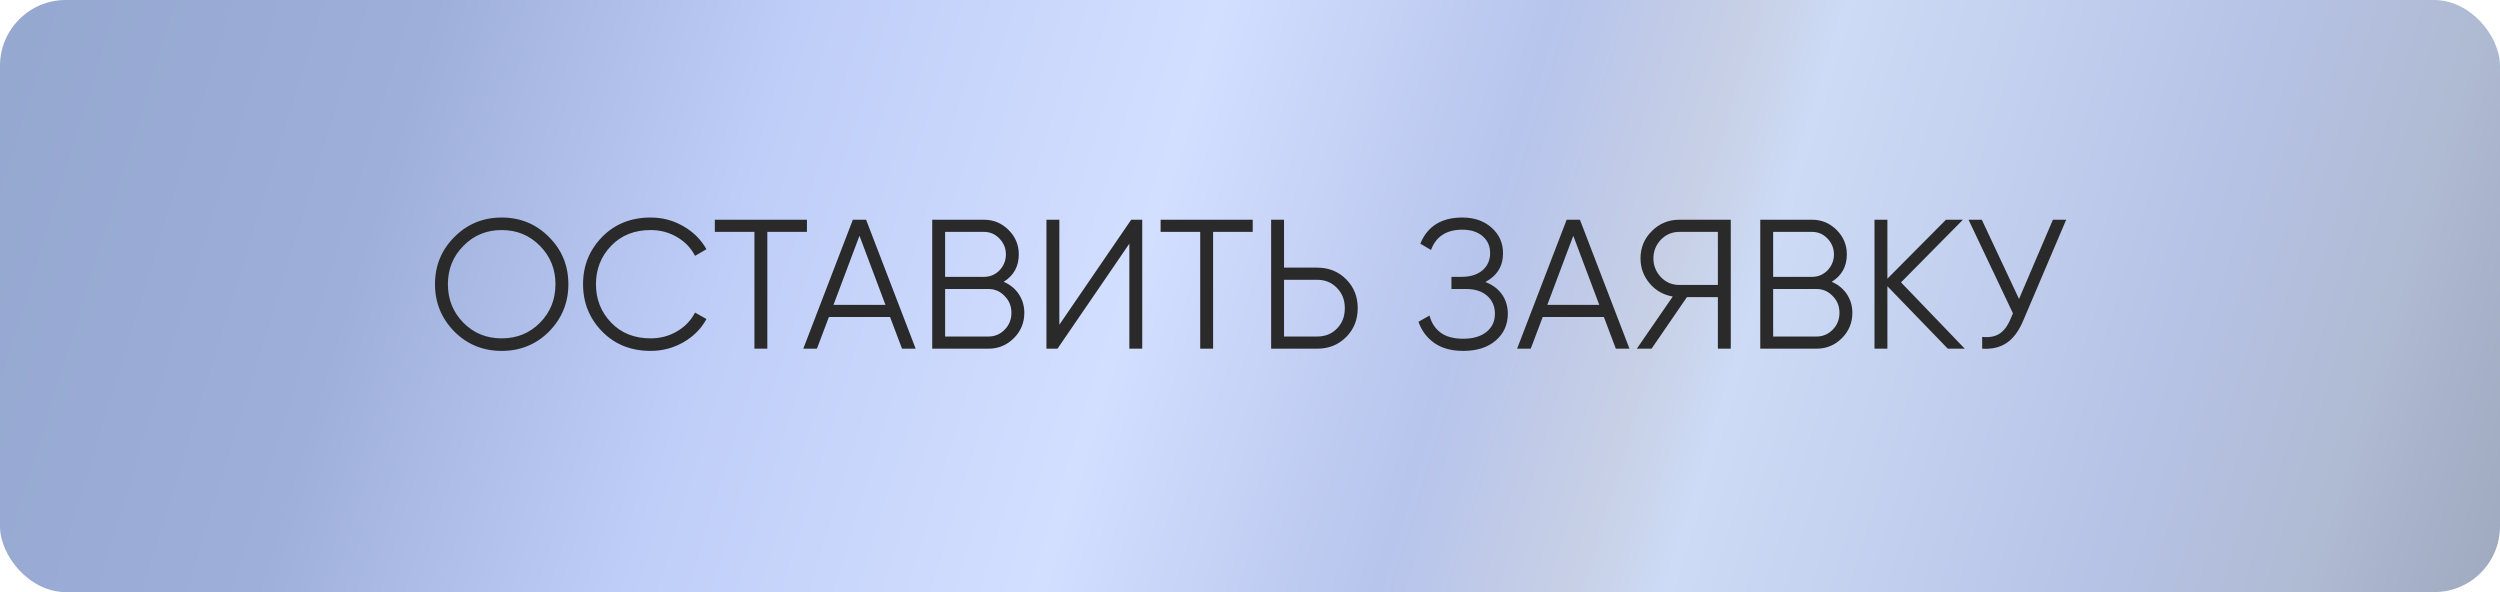 <?xml version="1.0" encoding="UTF-8"?> <svg xmlns="http://www.w3.org/2000/svg" width="380" height="90" viewBox="0 0 380 90" fill="none"><rect width="380" height="90" rx="10" fill="url(#paint0_linear_181_313)"></rect><path d="M83.452 50.396C81.492 52.356 79.093 53.336 76.256 53.336C73.419 53.336 71.02 52.356 69.06 50.396C67.1 48.399 66.12 46 66.12 43.2C66.12 40.381 67.1 37.992 69.06 36.032C71.02 34.053 73.419 33.064 76.256 33.064C79.093 33.064 81.492 34.053 83.452 36.032C85.412 37.992 86.392 40.381 86.392 43.2C86.392 46 85.412 48.399 83.452 50.396ZM68.08 43.2C68.08 45.515 68.864 47.465 70.432 49.052C72 50.639 73.941 51.432 76.256 51.432C78.571 51.432 80.512 50.639 82.08 49.052C83.648 47.465 84.432 45.515 84.432 43.2C84.432 40.904 83.648 38.963 82.08 37.376C80.512 35.771 78.571 34.968 76.256 34.968C73.941 34.968 72 35.771 70.432 37.376C68.864 38.963 68.08 40.904 68.08 43.2ZM98.9 53.336C95.913 53.336 93.459 52.356 91.536 50.396C89.595 48.417 88.624 46.019 88.624 43.2C88.624 40.381 89.595 37.983 91.536 36.004C93.459 34.044 95.913 33.064 98.9 33.064C100.692 33.064 102.344 33.503 103.856 34.38C105.368 35.239 106.544 36.405 107.384 37.88L105.648 38.888C105.032 37.693 104.117 36.741 102.904 36.032C101.691 35.323 100.356 34.968 98.9 34.968C96.436 34.968 94.439 35.761 92.908 37.348C91.359 38.953 90.584 40.904 90.584 43.2C90.584 45.496 91.359 47.447 92.908 49.052C94.439 50.639 96.436 51.432 98.9 51.432C100.356 51.432 101.691 51.077 102.904 50.368C104.117 49.659 105.032 48.707 105.648 47.512L107.384 48.492C106.581 49.967 105.415 51.143 103.884 52.02C102.353 52.897 100.692 53.336 98.9 53.336ZM108.654 33.4H122.654V35.248H116.634V53H114.674V35.248H108.654V33.4ZM139.18 53H137.108L135.288 48.184H125.992L124.172 53H122.1L129.632 33.4H131.648L139.18 53ZM130.64 35.836L126.692 46.336H134.588L130.64 35.836ZM152.561 42.836C153.532 43.247 154.297 43.872 154.857 44.712C155.417 45.552 155.697 46.495 155.697 47.54C155.697 49.052 155.165 50.34 154.101 51.404C153.037 52.468 151.749 53 150.237 53H141.697V33.4H149.593C151.03 33.4 152.272 33.923 153.317 34.968C154.344 35.995 154.857 37.227 154.857 38.664C154.857 40.493 154.092 41.884 152.561 42.836ZM149.593 35.248H143.657V42.08H149.593C150.489 42.08 151.264 41.753 151.917 41.1C152.57 40.409 152.897 39.597 152.897 38.664C152.897 37.749 152.57 36.947 151.917 36.256C151.264 35.584 150.489 35.248 149.593 35.248ZM143.657 51.152H150.237C151.208 51.152 152.029 50.807 152.701 50.116C153.392 49.425 153.737 48.567 153.737 47.54C153.737 46.532 153.392 45.683 152.701 44.992C152.029 44.283 151.208 43.928 150.237 43.928H143.657V51.152ZM173.62 53H171.66V37.04L160.74 53H159.06V33.4H161.02V49.36L171.94 33.4H173.62V53ZM176.412 33.4H190.412V35.248H184.392V53H182.432V35.248H176.412V33.4ZM195.173 40.68H200.213C201.967 40.68 203.433 41.268 204.609 42.444C205.785 43.62 206.373 45.085 206.373 46.84C206.373 48.595 205.785 50.06 204.609 51.236C203.433 52.412 201.967 53 200.213 53H193.213V33.4H195.173V40.68ZM195.173 51.152H200.213C201.426 51.152 202.425 50.751 203.209 49.948C204.011 49.145 204.413 48.109 204.413 46.84C204.413 45.589 204.011 44.563 203.209 43.76C202.425 42.939 201.426 42.528 200.213 42.528H195.173V51.152ZM225.772 42.864C226.855 43.275 227.695 43.9 228.292 44.74C228.89 45.58 229.188 46.569 229.188 47.708C229.188 49.351 228.572 50.704 227.34 51.768C226.127 52.813 224.484 53.336 222.412 53.336C220.62 53.336 219.155 52.935 218.016 52.132C216.878 51.329 216.075 50.256 215.608 48.912L217.288 47.96C217.55 49.024 218.1 49.883 218.94 50.536C219.78 51.171 220.938 51.488 222.412 51.488C223.906 51.488 225.082 51.143 225.94 50.452C226.799 49.761 227.228 48.847 227.228 47.708C227.228 46.569 226.836 45.655 226.052 44.964C225.268 44.273 224.204 43.928 222.86 43.928H220.62V42.08H222.16C223.486 42.08 224.54 41.753 225.324 41.1C226.108 40.428 226.5 39.551 226.5 38.468C226.5 37.404 226.118 36.545 225.352 35.892C224.587 35.239 223.56 34.912 222.272 34.912C219.864 34.912 218.278 35.939 217.512 37.992L215.888 37.04C216.971 34.389 219.099 33.064 222.272 33.064C224.102 33.064 225.595 33.587 226.752 34.632C227.891 35.659 228.46 36.947 228.46 38.496C228.46 40.456 227.564 41.912 225.772 42.864ZM247.68 53H245.608L243.788 48.184H234.492L232.672 53H230.6L238.132 33.4H240.148L247.68 53ZM239.14 35.836L235.192 46.336H243.088L239.14 35.836ZM255.237 33.4H263.077V53H261.117V45.16H256.413L251.037 53H248.797L254.257 45.076C252.82 44.815 251.653 44.152 250.757 43.088C249.824 41.987 249.357 40.717 249.357 39.28C249.357 37.656 249.926 36.275 251.065 35.136C252.222 33.979 253.613 33.4 255.237 33.4ZM255.237 43.312H261.117V35.248H255.237C254.154 35.248 253.23 35.64 252.465 36.424C251.7 37.227 251.317 38.179 251.317 39.28C251.317 40.363 251.7 41.315 252.465 42.136C253.23 42.92 254.154 43.312 255.237 43.312ZM278.424 42.836C279.395 43.247 280.16 43.872 280.72 44.712C281.28 45.552 281.56 46.495 281.56 47.54C281.56 49.052 281.028 50.34 279.964 51.404C278.9 52.468 277.612 53 276.1 53H267.56V33.4H275.456C276.894 33.4 278.135 33.923 279.18 34.968C280.207 35.995 280.72 37.227 280.72 38.664C280.72 40.493 279.955 41.884 278.424 42.836ZM275.456 35.248H269.52V42.08H275.456C276.352 42.08 277.127 41.753 277.78 41.1C278.434 40.409 278.76 39.597 278.76 38.664C278.76 37.749 278.434 36.947 277.78 36.256C277.127 35.584 276.352 35.248 275.456 35.248ZM269.52 51.152H276.1C277.071 51.152 277.892 50.807 278.564 50.116C279.255 49.425 279.6 48.567 279.6 47.54C279.6 46.532 279.255 45.683 278.564 44.992C277.892 44.283 277.071 43.928 276.1 43.928H269.52V51.152ZM288.956 42.92L298.644 53H296.068L286.884 43.508V53H284.924V33.4H286.884V42.36L295.788 33.4H298.364L288.956 42.92ZM306.891 45.44L312.043 33.4H314.059L307.535 48.716C306.882 50.284 306.051 51.413 305.043 52.104C304.035 52.795 302.784 53.093 301.291 53V51.208C302.336 51.32 303.195 51.171 303.867 50.76C304.558 50.331 305.127 49.593 305.575 48.548L305.967 47.624L299.219 33.4H301.235L306.891 45.44Z" fill="#2A2A2A"></path><defs><linearGradient id="paint0_linear_181_313" x1="1.9873e-07" y1="15.353" x2="370.82" y2="129.802" gradientUnits="userSpaceOnUse"><stop stop-color="#95A8D0"></stop><stop offset="0.152" stop-color="#9EAFD9"></stop><stop offset="0.291" stop-color="#BFCEF8"></stop><stop offset="0.446" stop-color="#D3DFFF"></stop><stop offset="0.571" stop-color="#B7C4EC"></stop><stop offset="0.645" stop-color="#C7D0E5"></stop><stop offset="0.68" stop-color="#CDDBF6"></stop><stop offset="0.838" stop-color="#B7C3E6"></stop><stop offset="0.919" stop-color="#AFBAD3"></stop><stop offset="1" stop-color="#9DA8BE"></stop></linearGradient></defs></svg> 